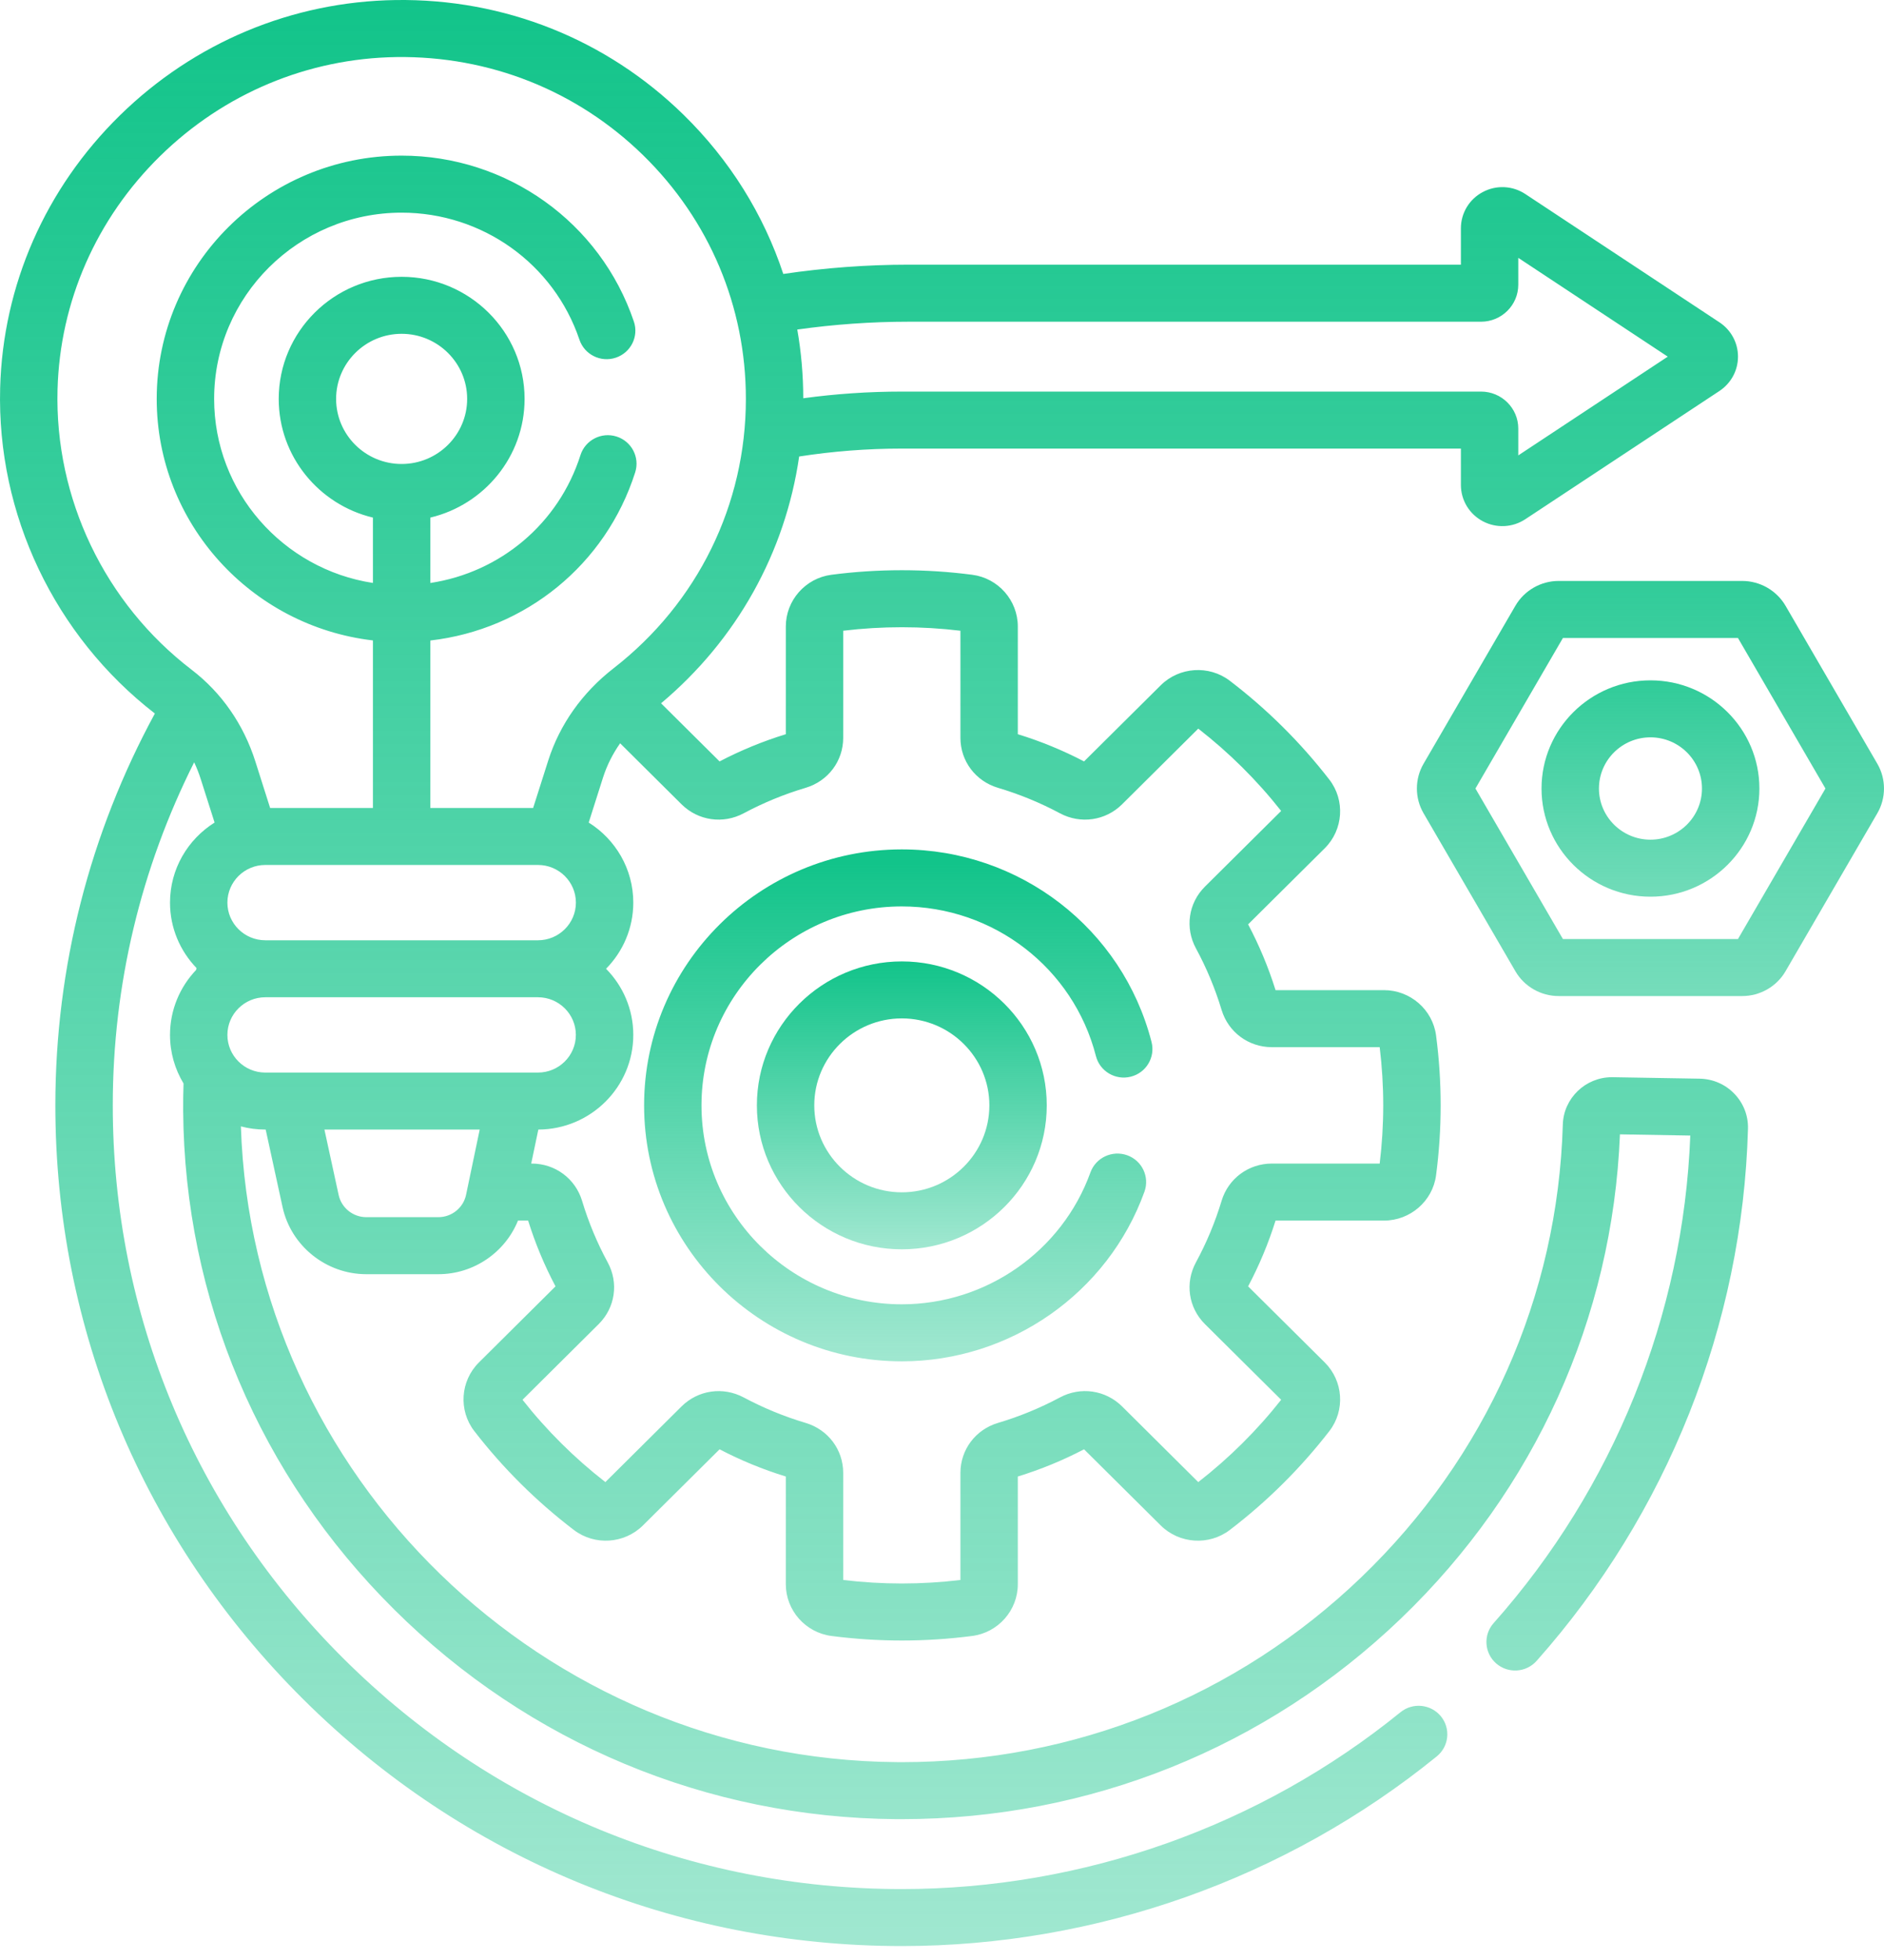 <?xml version="1.0" encoding="UTF-8"?> <svg xmlns="http://www.w3.org/2000/svg" width="50" height="52" viewBox="0 0 50 52" fill="none"> <path d="M23.933 36.117C26.814 36.117 29.402 34.308 30.373 31.616C30.515 31.223 30.309 30.79 29.913 30.649C29.517 30.509 29.081 30.713 28.939 31.106C28.184 33.198 26.172 34.604 23.933 34.604C21.002 34.604 18.617 32.236 18.617 29.326C18.617 26.416 21.002 24.048 23.933 24.048C26.367 24.048 28.485 25.681 29.085 28.018C29.189 28.423 29.603 28.668 30.011 28.565C30.419 28.462 30.665 28.05 30.561 27.645C29.789 24.637 27.064 22.535 23.933 22.535C20.162 22.535 17.094 25.581 17.094 29.326C17.094 33.07 20.162 36.117 23.933 36.117Z" fill="url(#paint0_linear_154_14439)"></path> <path d="M23.934 25.507C21.813 25.507 20.087 27.22 20.087 29.326C20.087 31.432 21.813 33.145 23.934 33.145C26.055 33.145 27.78 31.432 27.78 29.326C27.78 27.22 26.055 25.507 23.934 25.507ZM23.934 31.633C22.653 31.633 21.61 30.598 21.61 29.326C21.61 28.054 22.653 27.019 23.934 27.019C25.215 27.019 26.257 28.054 26.257 29.326C26.257 30.598 25.215 31.633 23.934 31.633Z" fill="url(#paint1_linear_154_14439)"></path> <path d="M45.109 28.618L42.8 28.579C42.792 28.579 42.785 28.579 42.777 28.579C42.078 28.579 41.496 29.137 41.476 29.834C41.344 34.397 39.443 38.665 36.122 41.851C32.826 45.014 28.503 46.751 23.934 46.751C23.888 46.751 23.842 46.751 23.797 46.75C14.411 46.679 6.691 39.152 6.393 29.884C6.6 29.939 6.817 29.968 7.041 29.968H7.051L7.499 32.025C7.723 33.056 8.657 33.805 9.719 33.805H11.636C12.574 33.805 13.407 33.225 13.747 32.383H14.016C14.204 32.985 14.448 33.571 14.743 34.128L12.71 36.147C12.216 36.637 12.164 37.42 12.588 37.968C13.349 38.952 14.238 39.835 15.23 40.591C15.782 41.012 16.57 40.96 17.064 40.47L19.097 38.451C19.658 38.744 20.248 38.986 20.855 39.173V42.03C20.855 42.723 21.375 43.313 22.065 43.403C22.682 43.483 23.311 43.524 23.934 43.524C24.556 43.524 25.185 43.483 25.802 43.403C26.492 43.313 27.012 42.723 27.012 42.03V39.173C27.619 38.986 28.209 38.744 28.77 38.451L30.804 40.47C31.297 40.96 32.086 41.012 32.638 40.591C33.629 39.835 34.518 38.952 35.28 37.968C35.704 37.42 35.651 36.637 35.158 36.147L33.124 34.128C33.419 33.571 33.664 32.985 33.852 32.383H36.729C37.427 32.383 38.022 31.866 38.112 31.181C38.193 30.569 38.234 29.945 38.234 29.326C38.234 28.707 38.193 28.083 38.112 27.471C38.022 26.786 37.427 26.269 36.729 26.269H33.852C33.664 25.667 33.419 25.081 33.124 24.524L35.158 22.505C35.651 22.015 35.704 21.232 35.28 20.684C34.518 19.7 33.629 18.817 32.638 18.061C32.086 17.64 31.297 17.692 30.804 18.182L28.77 20.201C28.209 19.908 27.619 19.665 27.012 19.479V16.622C27.012 15.929 26.492 15.338 25.802 15.249C24.569 15.088 23.299 15.088 22.065 15.249C21.375 15.339 20.855 15.929 20.855 16.622V19.479C20.249 19.665 19.658 19.908 19.097 20.201L17.544 18.659C19.553 16.973 20.84 14.658 21.209 12.111C22.102 11.973 23.012 11.901 23.934 11.901H38.771V12.865C38.771 13.269 38.993 13.638 39.352 13.829C39.71 14.019 40.143 13.999 40.481 13.775L45.634 10.372C45.941 10.168 46.125 9.828 46.125 9.462C46.125 9.095 45.941 8.755 45.634 8.552L40.481 5.148C40.143 4.924 39.71 4.904 39.352 5.095C38.993 5.285 38.771 5.654 38.771 6.058V7.022H24.121C22.997 7.022 21.884 7.107 20.788 7.268C20.266 5.69 19.369 4.247 18.141 3.045C16.092 1.04 13.378 -0.04 10.5 0.001C7.753 0.041 5.153 1.129 3.179 3.064C1.205 5 0.077 7.567 0.004 10.293C-0.087 13.645 1.448 16.869 4.11 18.93C2.387 22.102 1.471 25.645 1.469 29.315C1.466 35.266 3.804 40.867 8.052 45.087C12.3 49.306 17.941 51.63 23.934 51.63C29.091 51.63 34.134 49.843 38.131 46.598C38.457 46.333 38.505 45.857 38.239 45.533C37.973 45.21 37.493 45.162 37.167 45.427C33.441 48.452 28.741 50.118 23.934 50.118C18.348 50.118 13.09 47.951 9.13 44.017C5.169 40.084 2.99 34.862 2.993 29.316C2.994 26.12 3.743 23.029 5.153 20.224C5.218 20.363 5.275 20.506 5.323 20.655L5.695 21.823C4.985 22.268 4.512 23.053 4.512 23.947C4.512 24.619 4.78 25.231 5.215 25.682C5.212 25.699 5.208 25.716 5.205 25.733C4.776 26.183 4.512 26.79 4.512 27.457C4.512 27.927 4.643 28.368 4.871 28.745C4.863 28.987 4.859 29.23 4.861 29.474C4.899 34.456 6.888 39.154 10.462 42.702C14.035 46.25 18.767 48.225 23.785 48.263C23.835 48.263 23.884 48.263 23.934 48.263C28.9 48.263 33.599 46.376 37.181 42.939C40.736 39.527 42.795 34.974 42.992 30.095L44.859 30.127C44.676 34.889 42.827 39.475 39.639 43.063C39.361 43.376 39.391 43.854 39.706 44.131C40.022 44.407 40.503 44.377 40.781 44.064C44.254 40.155 46.246 35.142 46.39 29.948C46.4 29.6 46.271 29.27 46.029 29.018C45.786 28.766 45.46 28.625 45.109 28.618ZM6.035 23.947C6.035 23.396 6.486 22.948 7.041 22.948H14.278C14.832 22.948 15.284 23.396 15.284 23.947C15.284 24.498 14.832 24.946 14.278 24.946H7.041C6.486 24.946 6.035 24.498 6.035 23.947ZM10.659 12.31C9.7 12.31 8.92 11.535 8.92 10.583C8.92 9.631 9.7 8.856 10.659 8.856C11.618 8.856 12.398 9.631 12.398 10.583C12.398 11.535 11.618 12.31 10.659 12.31ZM15.283 27.457C15.283 28.008 14.832 28.456 14.277 28.456H7.041C6.486 28.456 6.035 28.008 6.035 27.457C6.035 26.906 6.486 26.458 7.041 26.458H14.277C14.832 26.458 15.283 26.906 15.283 27.457ZM11.636 32.292H9.719C9.369 32.292 9.062 32.045 8.988 31.706L8.61 29.968H12.731L12.369 31.7C12.297 32.043 11.989 32.292 11.636 32.292ZM19.737 21.577C20.259 21.298 20.813 21.07 21.382 20.901C21.978 20.723 22.378 20.191 22.378 19.575V16.734C23.407 16.61 24.46 16.61 25.489 16.734V19.575C25.489 20.191 25.889 20.723 26.485 20.901C27.054 21.07 27.608 21.298 28.13 21.577C28.678 21.87 29.34 21.774 29.779 21.339L31.801 19.331C32.62 19.968 33.359 20.701 34.001 21.515L31.978 23.523C31.54 23.958 31.444 24.616 31.739 25.16C32.02 25.678 32.249 26.227 32.42 26.793C32.598 27.384 33.135 27.782 33.755 27.782H36.616C36.678 28.293 36.71 28.811 36.71 29.326C36.71 29.841 36.678 30.36 36.616 30.87H33.755C33.135 30.87 32.598 31.268 32.42 31.859C32.249 32.425 32.02 32.974 31.739 33.492C31.444 34.036 31.54 34.694 31.978 35.129L34.001 37.137C33.359 37.951 32.62 38.684 31.801 39.321L29.779 37.313C29.34 36.878 28.678 36.782 28.13 37.075C27.608 37.354 27.055 37.582 26.485 37.751C25.889 37.929 25.489 38.462 25.489 39.077V41.918C24.46 42.042 23.408 42.042 22.378 41.918V39.077C22.378 38.462 21.978 37.929 21.382 37.751C20.813 37.582 20.259 37.354 19.737 37.075C19.189 36.783 18.527 36.878 18.088 37.313L16.066 39.321C15.247 38.684 14.508 37.951 13.867 37.137L15.889 35.129C16.327 34.694 16.424 34.036 16.128 33.492C15.847 32.974 15.618 32.425 15.448 31.859C15.269 31.268 14.732 30.87 14.112 30.87H14.098L14.287 29.968C15.678 29.963 16.807 28.838 16.807 27.457C16.807 26.774 16.531 26.155 16.084 25.702C16.531 25.249 16.807 24.629 16.807 23.947C16.807 23.053 16.334 22.268 15.624 21.823L16.003 20.631C16.106 20.308 16.26 20.002 16.458 19.72L18.088 21.339C18.527 21.774 19.189 21.87 19.737 21.577ZM24.121 8.535H39.306C39.851 8.535 40.294 8.095 40.294 7.554V6.841L44.261 9.462L40.294 12.082V11.37C40.294 10.829 39.851 10.389 39.306 10.389H23.934C23.051 10.389 22.178 10.449 21.318 10.566C21.317 9.948 21.264 9.339 21.159 8.743C22.134 8.606 23.123 8.535 24.121 8.535ZM1.527 10.334C1.59 8 2.557 5.8 4.25 4.14C5.943 2.48 8.17 1.548 10.522 1.514C12.99 1.481 15.316 2.404 17.072 4.122C18.828 5.841 19.795 8.135 19.795 10.583C19.795 13.391 18.515 15.995 16.285 17.729C15.454 18.374 14.855 19.22 14.55 20.176L14.149 21.436H11.421V16.993C13.945 16.703 16.077 14.983 16.858 12.53C16.984 12.132 16.762 11.707 16.361 11.581C15.96 11.455 15.532 11.676 15.405 12.075C14.826 13.894 13.275 15.186 11.421 15.467V13.732C12.854 13.391 13.922 12.109 13.922 10.583C13.922 8.797 12.458 7.344 10.659 7.344C8.86 7.344 7.397 8.797 7.397 10.583C7.397 12.109 8.465 13.391 9.897 13.732V15.466C7.514 15.101 5.683 13.051 5.683 10.583C5.683 7.859 7.915 5.642 10.659 5.642C12.801 5.642 14.698 6.997 15.378 9.013C15.512 9.409 15.943 9.623 16.342 9.49C16.741 9.357 16.956 8.929 16.823 8.533C15.934 5.899 13.457 4.129 10.659 4.129C7.075 4.129 4.159 7.025 4.159 10.583C4.159 13.886 6.671 16.615 9.897 16.991V21.436H7.169L6.776 20.199C6.463 19.216 5.878 18.375 5.086 17.769C2.779 16.003 1.449 13.224 1.527 10.334Z" fill="url(#paint2_linear_154_14439)"></path> <path d="M49.822 20.261L47.387 16.072C47.15 15.666 46.71 15.413 46.237 15.413H41.366C40.893 15.413 40.453 15.666 40.217 16.072L37.781 20.261C37.544 20.667 37.544 21.172 37.781 21.578L40.217 25.767C40.453 26.174 40.893 26.426 41.366 26.426H46.237C46.71 26.426 47.151 26.174 47.387 25.767L49.822 21.578C50.059 21.172 50.059 20.667 49.822 20.261ZM46.124 24.914H41.479L39.157 20.92L41.479 16.926H46.124L48.446 20.92L46.124 24.914Z" fill="url(#paint3_linear_154_14439)"></path> <path d="M43.802 18.05C42.208 18.05 40.911 19.337 40.911 20.92C40.911 22.502 42.208 23.79 43.802 23.79C45.396 23.79 46.693 22.502 46.693 20.92C46.693 19.337 45.396 18.05 43.802 18.05ZM43.802 22.277C43.048 22.277 42.435 21.668 42.435 20.92C42.435 20.171 43.048 19.562 43.802 19.562C44.556 19.562 45.169 20.171 45.169 20.92C45.169 21.668 44.556 22.277 43.802 22.277Z" fill="url(#paint4_linear_154_14439)"></path> <defs> <linearGradient id="paint0_linear_154_14439" x1="23.839" y1="22.893" x2="23.839" y2="36.117" gradientUnits="userSpaceOnUse"> <stop stop-color="#12C48A"></stop> <stop offset="1" stop-color="#12C48A" stop-opacity="0.4"></stop> </linearGradient> <linearGradient id="paint1_linear_154_14439" x1="23.934" y1="25.507" x2="23.934" y2="33.145" gradientUnits="userSpaceOnUse"> <stop stop-color="#12C48A"></stop> <stop offset="1" stop-color="#12C48A" stop-opacity="0.4"></stop> </linearGradient> <linearGradient id="paint2_linear_154_14439" x1="23.195" y1="0" x2="23.195" y2="51.63" gradientUnits="userSpaceOnUse"> <stop stop-color="#12C48A"></stop> <stop offset="1" stop-color="#12C48A" stop-opacity="0.4"></stop> </linearGradient> <linearGradient id="paint3_linear_154_14439" x1="43.802" y1="10.393" x2="43.802" y2="33.393" gradientUnits="userSpaceOnUse"> <stop stop-color="#12C48A"></stop> <stop offset="1" stop-color="#12C48A" stop-opacity="0.4"></stop> </linearGradient> <linearGradient id="paint4_linear_154_14439" x1="43.802" y1="15.393" x2="43.802" y2="27.893" gradientUnits="userSpaceOnUse"> <stop stop-color="#12C48A"></stop> <stop offset="1" stop-color="#12C48A" stop-opacity="0.4"></stop> </linearGradient> </defs> </svg> 